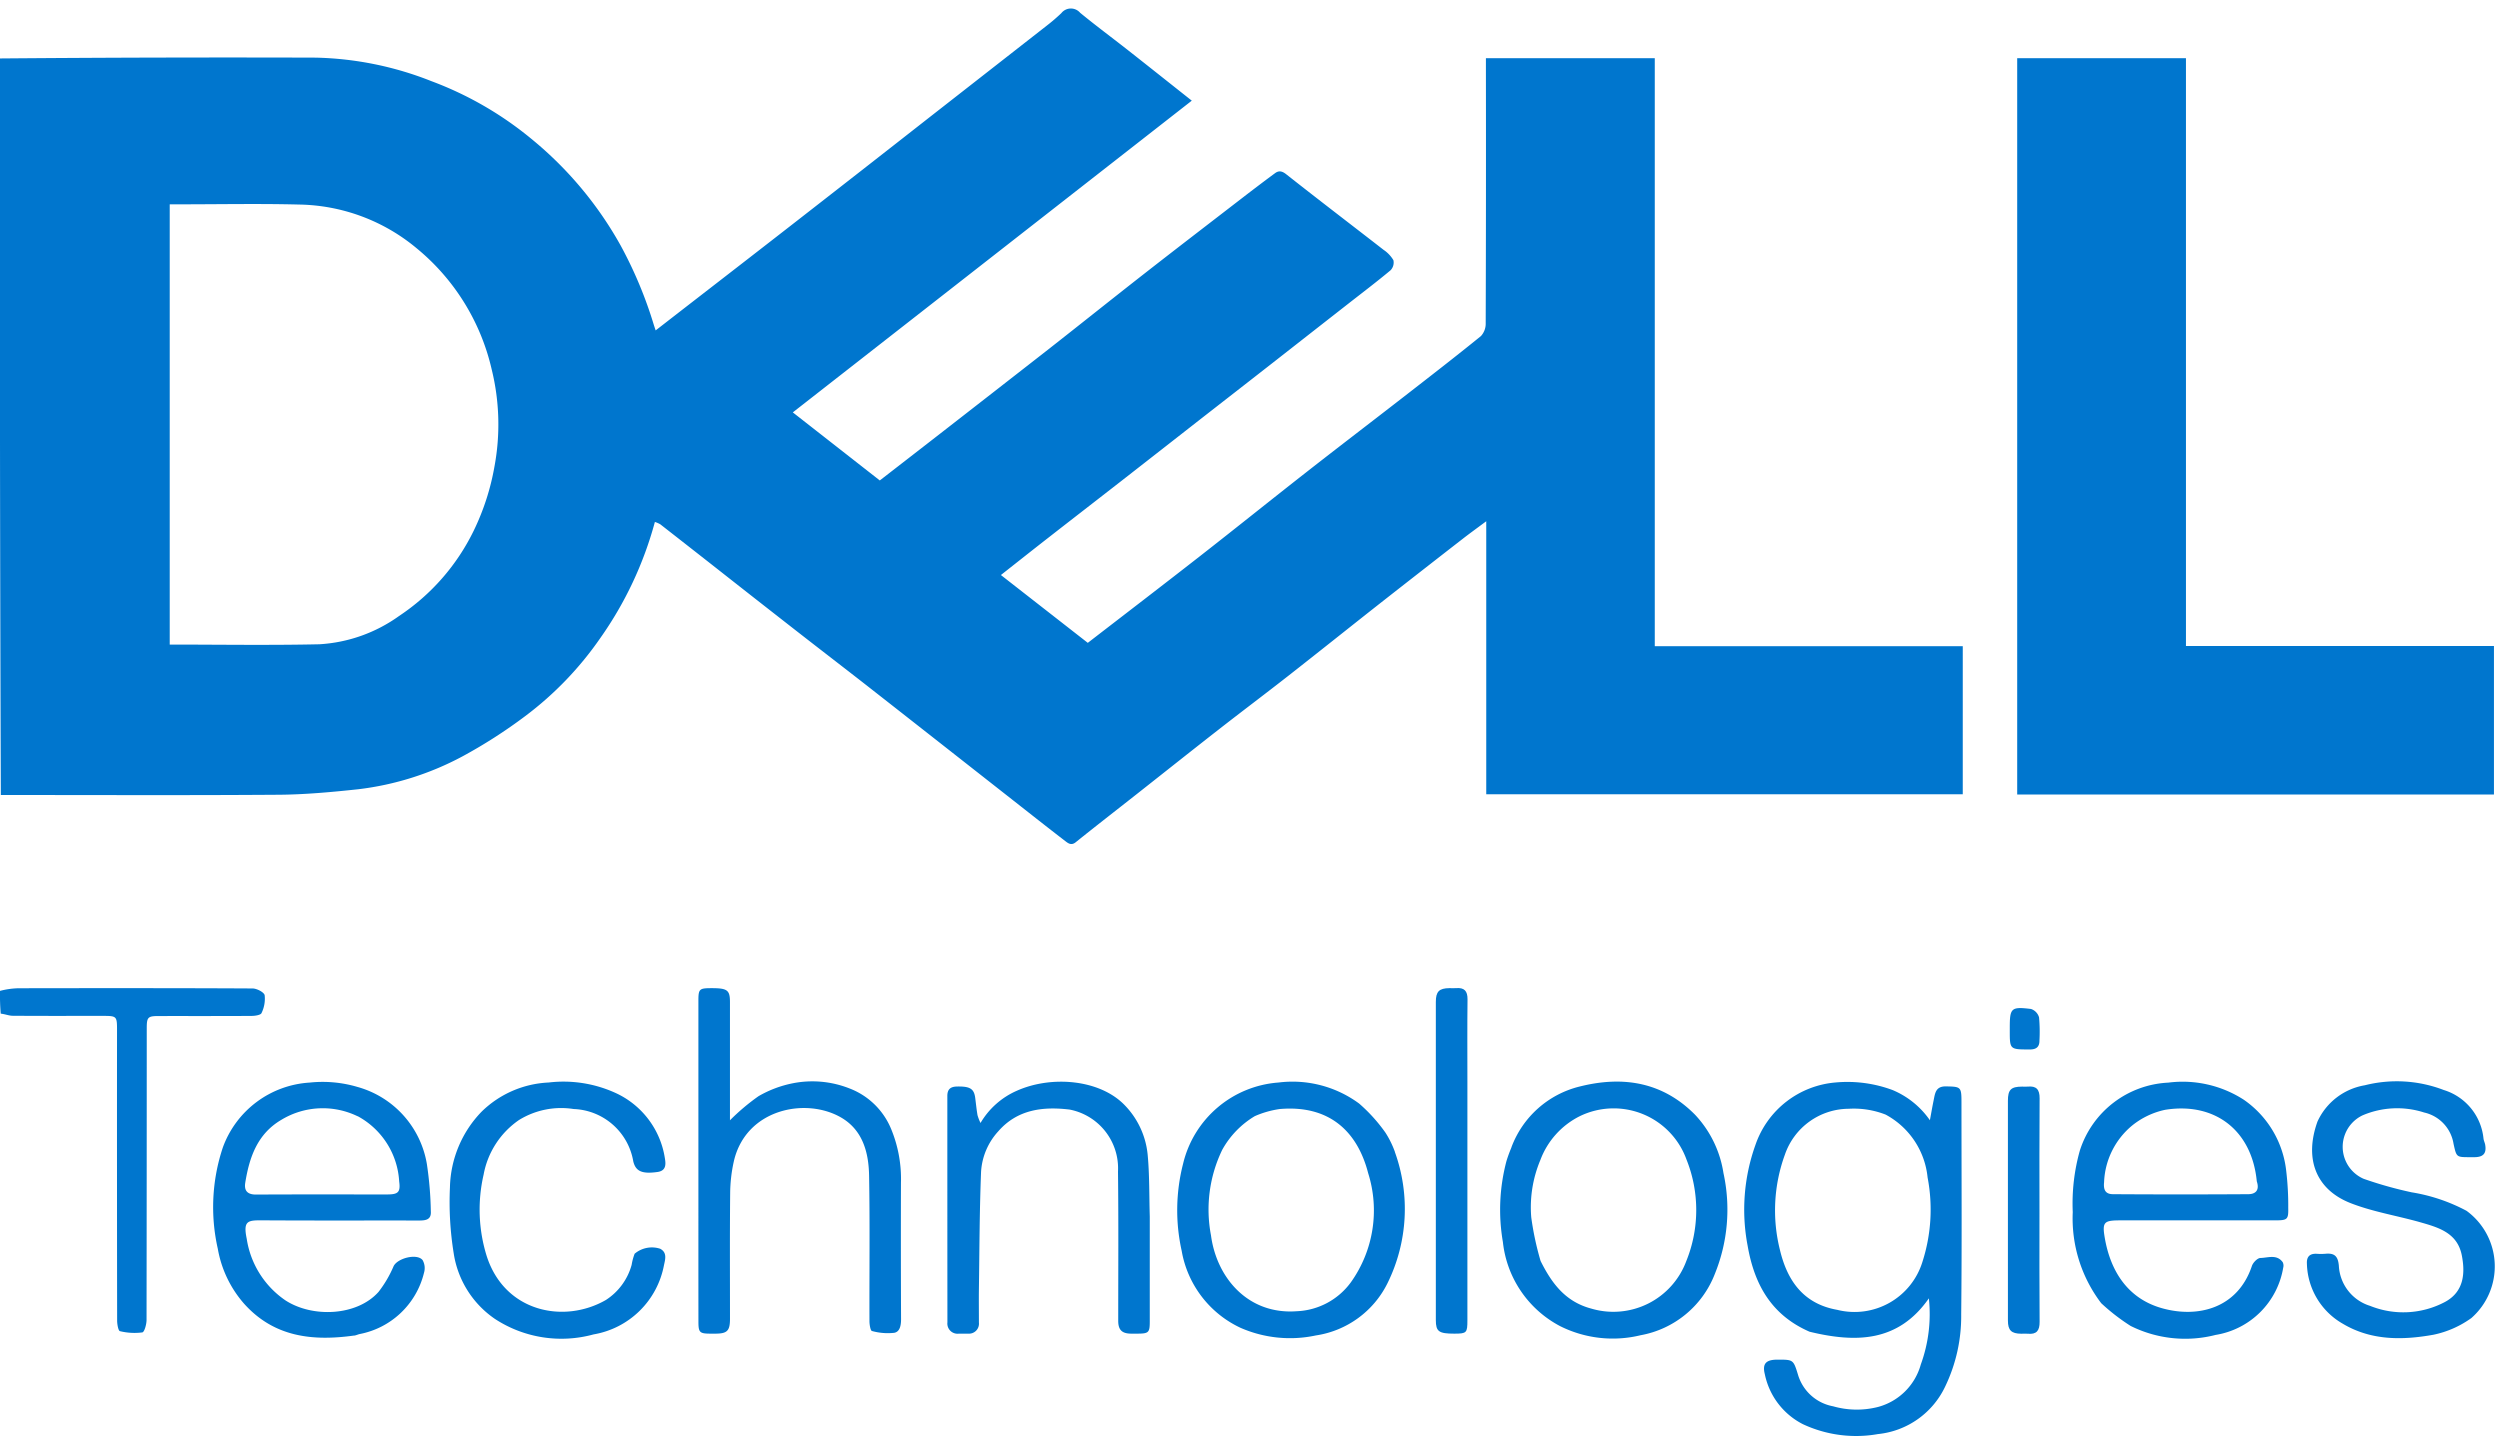 <svg id="Layer_1" data-name="Layer 1" xmlns="http://www.w3.org/2000/svg" width="200" height="115.888" viewBox="0 0 200 115.888"><defs><style>.cls-1{fill:#0076ce;}</style></defs><path class="cls-1" d="M0,4.676q12.63-.105,25.261-.065a26.6,26.6,0,0,1,9.247,1.88A27.8,27.8,0,0,1,42.5,11.1a29.591,29.591,0,0,1,7.163,8.561,33.617,33.617,0,0,1,2.632,6.294c.048.155.1.308.158.477,3.7-2.873,7.366-5.7,11.017-8.544q5.45-4.241,10.883-8.5Q79.072,5.7,83.794,2.01a14.493,14.493,0,0,0,1.113-.959.972.972,0,0,1,1.5-.032c1.259,1.035,2.572,2.005,3.854,3.013,1.664,1.308,3.32,2.627,5.082,4.021L63.425,32.991l6.959,5.445c1.562-1.211,3.154-2.442,4.743-3.678q4.355-3.386,8.7-6.777c2.609-2.044,5.195-4.117,7.807-6.157,2.59-2.023,5.2-4.023,7.8-6.029.848-.653,1.7-1.3,2.563-1.936.3-.222.556-.19.9.082,2.58,2.037,5.194,4.029,7.789,6.047a2.57,2.57,0,0,1,.787.828.887.887,0,0,1-.228.806c-1.122.936-2.288,1.818-3.439,2.719q-3.021,2.362-6.042,4.727-2.793,2.182-5.591,4.358Q92.9,35.987,89.614,38.55c-1.883,1.467-3.771,2.926-5.653,4.394-1.285,1-2.564,2.016-3.889,3.058l6.952,5.426c3.029-2.338,6.006-4.617,8.96-6.925,2.862-2.235,5.691-4.511,8.551-6.749,2.569-2.01,5.162-3.989,7.739-5.989,2.078-1.614,4.16-3.223,6.2-4.879a1.46,1.46,0,0,0,.382-1.023q.033-10.141.017-20.283V4.654h13.509v47.04h24.639V63.543H118.9V41.7c-.72.537-1.321.969-1.905,1.423q-3.346,2.6-6.681,5.214c-2.414,1.9-4.81,3.819-7.228,5.712-1.878,1.471-3.785,2.9-5.665,4.371-2.171,1.694-4.326,3.41-6.489,5.114-1.627,1.282-3.264,2.551-4.878,3.848-.347.279-.6.083-.819-.086-1.432-1.1-2.845-2.217-4.263-3.331l-5.75-4.514q-2.989-2.346-5.98-4.688c-1.882-1.468-3.775-2.921-5.656-4.389q-3.255-2.539-6.5-5.094-2.129-1.67-4.26-3.334a2.119,2.119,0,0,0-.435-.19,29.379,29.379,0,0,1-4.374,9.3,26.918,26.918,0,0,1-5.993,6.228,40.32,40.32,0,0,1-5.019,3.222,23.522,23.522,0,0,1-8.354,2.635c-2.117.227-4.249.424-6.375.439-7.38.053-14.76.02-22.21.02Q-.035,34.172,0,4.676M37.905,42.44a19.417,19.417,0,0,0,1.649-5.1,18.4,18.4,0,0,0-.22-7.792,17.641,17.641,0,0,0-6.012-9.694,15.054,15.054,0,0,0-9.386-3.49c-3.191-.082-6.386-.018-9.579-.018h-.779v35.22c4.029,0,8,.064,11.974-.024a12.15,12.15,0,0,0,6.371-2.261A17.239,17.239,0,0,0,37.905,42.44Z"/><path class="cls-1" d="M0,79.271a6.378,6.378,0,0,1,1.484-.211c6.239-.01,12.478-.016,18.718.017.342,0,.92.3.971.541a2.6,2.6,0,0,1-.251,1.427c-.067.16-.51.226-.782.228-2.476.016-4.952.008-7.428.01-.887,0-.972.087-.972.987q0,11.663-.016,23.323c0,.352-.172.977-.341,1a4.881,4.881,0,0,1-1.787-.1c-.133-.029-.224-.552-.225-.848q-.018-11.588-.009-23.174c0-1.2,0-1.2-1.211-1.2-2.377,0-4.754.008-7.13-.009-.3,0-.6-.131-.963-.17A18.3,18.3,0,0,1,0,79.271Z"/><path class="cls-1" d="M161.376,59.29V4.656h13.5V51.68h24.64V63.561H161.376Z"/><path class="cls-1" d="M144.768,106.539c-3.051-1.327-4.419-3.774-4.956-6.873a15.378,15.378,0,0,1,.622-8.069,7.426,7.426,0,0,1,6.427-5,10.353,10.353,0,0,1,4.561.613,6.86,6.86,0,0,1,2.97,2.41c.1-.533.191-1.068.3-1.6.113-.549.155-1.12.975-1.108,1.195.018,1.251.038,1.251,1.241,0,5.671.041,11.342-.022,17.012a12.967,12.967,0,0,1-1.265,5.723,6.7,6.7,0,0,1-5.4,3.839,10.044,10.044,0,0,1-5.994-.79,5.787,5.787,0,0,1-3.051-4c-.213-.844.093-1.162,1-1.165,1.262,0,1.28-.011,1.643,1.17a3.612,3.612,0,0,0,2.818,2.561,6.88,6.88,0,0,0,3.6.052,4.854,4.854,0,0,0,3.417-3.395,11.763,11.763,0,0,0,.645-5.293c-2.444,3.511-5.832,3.572-9.543,2.671m6.084-17.37a6.964,6.964,0,0,0-2.935-.467,5.429,5.429,0,0,0-5.119,3.659,13,13,0,0,0-.4,7.639c.576,2.414,1.848,4.306,4.584,4.788a5.682,5.682,0,0,0,6.819-3.853,13.638,13.638,0,0,0,.408-6.74A6.428,6.428,0,0,0,150.852,89.169Z"/><path class="cls-1" d="M168.1,104.259a11.206,11.206,0,0,1-2.28-7.293,15.622,15.622,0,0,1,.57-4.928,7.819,7.819,0,0,1,7.067-5.427,9.026,9.026,0,0,1,6.043,1.366,7.972,7.972,0,0,1,3.4,5.719,23.37,23.37,0,0,1,.159,2.939c.022.923-.069.992-1.037.993H169.7c-1.372,0-1.544.1-1.315,1.419.436,2.521,1.742,4.815,4.578,5.611,2.906.815,6.066-.015,7.189-3.382.09-.27.445-.634.682-.638.6-.012,1.31-.317,1.783.338a.632.632,0,0,1,.04.44,6.541,6.541,0,0,1-5.409,5.378,9.785,9.785,0,0,1-6.8-.721,16.1,16.1,0,0,1-2.347-1.814m12.443-9.743c-.389-4.1-3.367-6.371-7.34-5.73a6.259,6.259,0,0,0-2.644,1.266,6.182,6.182,0,0,0-2.233,4.524c-.07.666.152.955.708.959q5.422.036,10.846,0C180.364,95.528,180.8,95.291,180.546,94.516Z"/><path class="cls-1" d="M28.355,106.84c-3.361.472-6.424.124-8.814-2.528A9.007,9.007,0,0,1,17.424,99.9a15.077,15.077,0,0,1,.4-8.094,7.9,7.9,0,0,1,6.957-5.2,9.82,9.82,0,0,1,3.81.347,7.723,7.723,0,0,1,5.558,6.165,28.485,28.485,0,0,1,.318,3.8c.043.664-.416.724-.938.723-4.184-.007-8.369.012-12.554-.015-1.15-.007-1.537.029-1.237,1.475a7.279,7.279,0,0,0,3.105,4.934c2.17,1.4,5.713,1.251,7.436-.679a9.163,9.163,0,0,0,1.21-2.063c.322-.648,1.881-1.042,2.321-.482a1.3,1.3,0,0,1,.112,1.007,6.575,6.575,0,0,1-5.16,4.908c-.117.028-.229.081-.408.123m.255-17.548a6.385,6.385,0,0,0-6.081.273c-1.937,1.129-2.578,3-2.908,5.047-.1.637.173.948.869.944,3.49-.019,6.981-.008,10.472-.009.882,0,1.093-.166.973-1.046A6.343,6.343,0,0,0,28.61,89.292Z"/><path class="cls-1" d="M55.872,96.588c0-5.546,0-11.018,0-16.489,0-.989.058-1.044,1.064-1.046,1.246,0,1.46.155,1.461,1.1q0,4.381,0,8.764v.707a17.1,17.1,0,0,1,2.286-1.93,8.941,8.941,0,0,1,2.754-1.035,8.079,8.079,0,0,1,4.514.412A5.859,5.859,0,0,1,71.3,90.342a10.465,10.465,0,0,1,.777,4.283q-.016,5.46.008,10.919c0,.5-.1,1-.546,1.081a4.705,4.705,0,0,1-1.782-.145c-.122-.027-.2-.512-.2-.787-.013-3.887.041-7.775-.03-11.661-.034-1.819-.5-3.6-2.2-4.608-2.82-1.67-7.634-.731-8.614,3.455a12.085,12.085,0,0,0-.3,2.608c-.033,3.342-.013,6.684-.014,10.026,0,.952-.223,1.176-1.162,1.179-.124,0-.248,0-.371,0-.9,0-.991-.085-.992-.968C55.871,102.7,55.872,99.683,55.872,96.588Z"/><path class="cls-1" d="M120.908,91.8a7.815,7.815,0,0,1,5.485-4.883c3.446-.863,6.62-.363,9.22,2.271a8.747,8.747,0,0,1,2.263,4.654,13.671,13.671,0,0,1-.7,8.1,7.863,7.863,0,0,1-5.932,4.877,9.4,9.4,0,0,1-6.427-.725,8.645,8.645,0,0,1-4.586-6.736,15.2,15.2,0,0,1,.288-6.48,11.2,11.2,0,0,1,.393-1.073m2.34,9.082c.882,1.762,1.962,3.245,4.048,3.8a6.222,6.222,0,0,0,7.6-3.791,10.871,10.871,0,0,0,.02-8.132,6.194,6.194,0,0,0-8.526-3.475,6.434,6.434,0,0,0-3.165,3.513,9.763,9.763,0,0,0-.73,4.575A23.291,23.291,0,0,0,123.248,100.881Z"/><path class="cls-1" d="M111.591,92.162A13.426,13.426,0,0,1,111,102.656a7.654,7.654,0,0,1-5.736,4.18,9.867,9.867,0,0,1-6.029-.614,8.38,8.38,0,0,1-4.7-6.153,14.961,14.961,0,0,1,.114-6.976,8.485,8.485,0,0,1,7.634-6.491,8.984,8.984,0,0,1,6.449,1.683,13.079,13.079,0,0,1,2.1,2.322,7.557,7.557,0,0,1,.765,1.555m-11.2-2.878a7.188,7.188,0,0,0-2.618,2.7,10.977,10.977,0,0,0-.9,6.844c.459,3.439,3,6.352,6.845,6.071a5.642,5.642,0,0,0,4.351-2.322,9.9,9.9,0,0,0,1.378-8.724c-.862-3.351-3.123-5.473-7.079-5.13A7.7,7.7,0,0,0,100.4,89.284Z"/><path class="cls-1" d="M185.4,89.721a5.094,5.094,0,0,1,3.788-2.9,10.457,10.457,0,0,1,6.311.379,4.531,4.531,0,0,1,3.182,3.891c.02.167.106.324.134.491.115.67-.136.974-.809.992-.148,0-.3,0-.446,0-1.045,0-1.042,0-1.277-1.07A3.057,3.057,0,0,0,193.93,89a7.036,7.036,0,0,0-4.93.23,2.79,2.79,0,0,0,.1,5.078,31.8,31.8,0,0,0,3.839,1.079,14.1,14.1,0,0,1,4.38,1.476,5.5,5.5,0,0,1,.39,8.581,7.962,7.962,0,0,1-3.022,1.333c-2.479.445-4.984.482-7.266-.88a5.689,5.689,0,0,1-2.868-4.794c-.035-.559.221-.83.788-.8a4.513,4.513,0,0,0,.668,0c.721-.071,1.031.152,1.1.967a3.544,3.544,0,0,0,2.5,3.2,7.109,7.109,0,0,0,6.011-.325c1.533-.84,1.589-2.347,1.327-3.707-.348-1.8-1.842-2.234-3.3-2.65-1.86-.531-3.8-.836-5.592-1.535C185.237,95.151,184.339,92.667,185.4,89.721Z"/><path class="cls-1" d="M91.982,97.331c0,2.846,0,5.618,0,8.39,0,.885-.088.967-.989.971-.173,0-.346,0-.519,0-.719-.011-1.015-.3-1.016-1.026,0-3.985.029-7.97-.018-11.954a4.786,4.786,0,0,0-3.868-4.946c-2.117-.255-4.178-.023-5.716,1.746a5.254,5.254,0,0,0-1.37,3.223c-.125,3.131-.128,6.266-.173,9.4-.012.891,0,1.782,0,2.673a.8.8,0,0,1-.859.884c-.247.009-.5,0-.743,0a.814.814,0,0,1-.918-.9q-.007-9.059-.006-18.117c0-.531.25-.742.77-.753,1.032-.022,1.366.169,1.46.908.059.459.105.92.182,1.376a3.833,3.833,0,0,0,.243.633,6.292,6.292,0,0,1,2.878-2.567c2.8-1.262,6.684-.915,8.662,1.149a6.575,6.575,0,0,1,1.832,3.966C91.965,94,91.932,95.633,91.982,97.331Z"/><path class="cls-1" d="M50.532,101.188a4.458,4.458,0,0,1,.239-.889,2.138,2.138,0,0,1,2.042-.4c.562.3.415.819.308,1.3a6.913,6.913,0,0,1-5.64,5.554,9.708,9.708,0,0,1-7.885-1.239,7.759,7.759,0,0,1-3.3-5.253,25.627,25.627,0,0,1-.3-5.28,8.976,8.976,0,0,1,2.535-6.05,8.178,8.178,0,0,1,5.359-2.33,10.027,10.027,0,0,1,5.258.792,6.885,6.885,0,0,1,4.035,5.223c.079.458.156,1.037-.578,1.142-1.267.18-1.753-.068-1.943-.85a5.031,5.031,0,0,0-4.778-4.187,6.419,6.419,0,0,0-4.367.882,6.776,6.776,0,0,0-2.827,4.363,12.478,12.478,0,0,0,.237,6.49c1.431,4.516,6.2,5.473,9.55,3.539A4.878,4.878,0,0,0,50.532,101.188Z"/><path class="cls-1" d="M117.392,86.483c0,6.433,0,12.791,0,19.149,0,1-.059,1.058-1.047,1.06-1.238,0-1.477-.167-1.478-1.084q0-12.727,0-25.457c0-.832.264-1.092,1.093-1.1.173,0,.348.013.52,0,.663-.06.929.225.922.9C117.376,82.1,117.392,84.257,117.392,86.483Z"/><path class="cls-1" d="M160.633,100.154c0-4.081,0-8.087,0-12.093,0-.888.243-1.128,1.132-1.132.149,0,.3.013.445,0,.7-.07.964.229.959.939-.025,3.066-.011,6.133-.011,9.2,0,2.894-.014,5.787.011,8.681.005.7-.241,1.019-.949.949-.172-.017-.346,0-.519,0-.791-.007-1.066-.271-1.067-1.048C160.63,103.839,160.633,102.034,160.633,100.154Z"/><path class="cls-1" d="M162.369,83.957c-1.587,0-1.587,0-1.587-1.5v-.223c0-1.595.1-1.712,1.7-1.516a.989.989,0,0,1,.642.672,12.4,12.4,0,0,1,.032,1.851C163.163,83.73,162.923,83.967,162.369,83.957Z"/></svg>